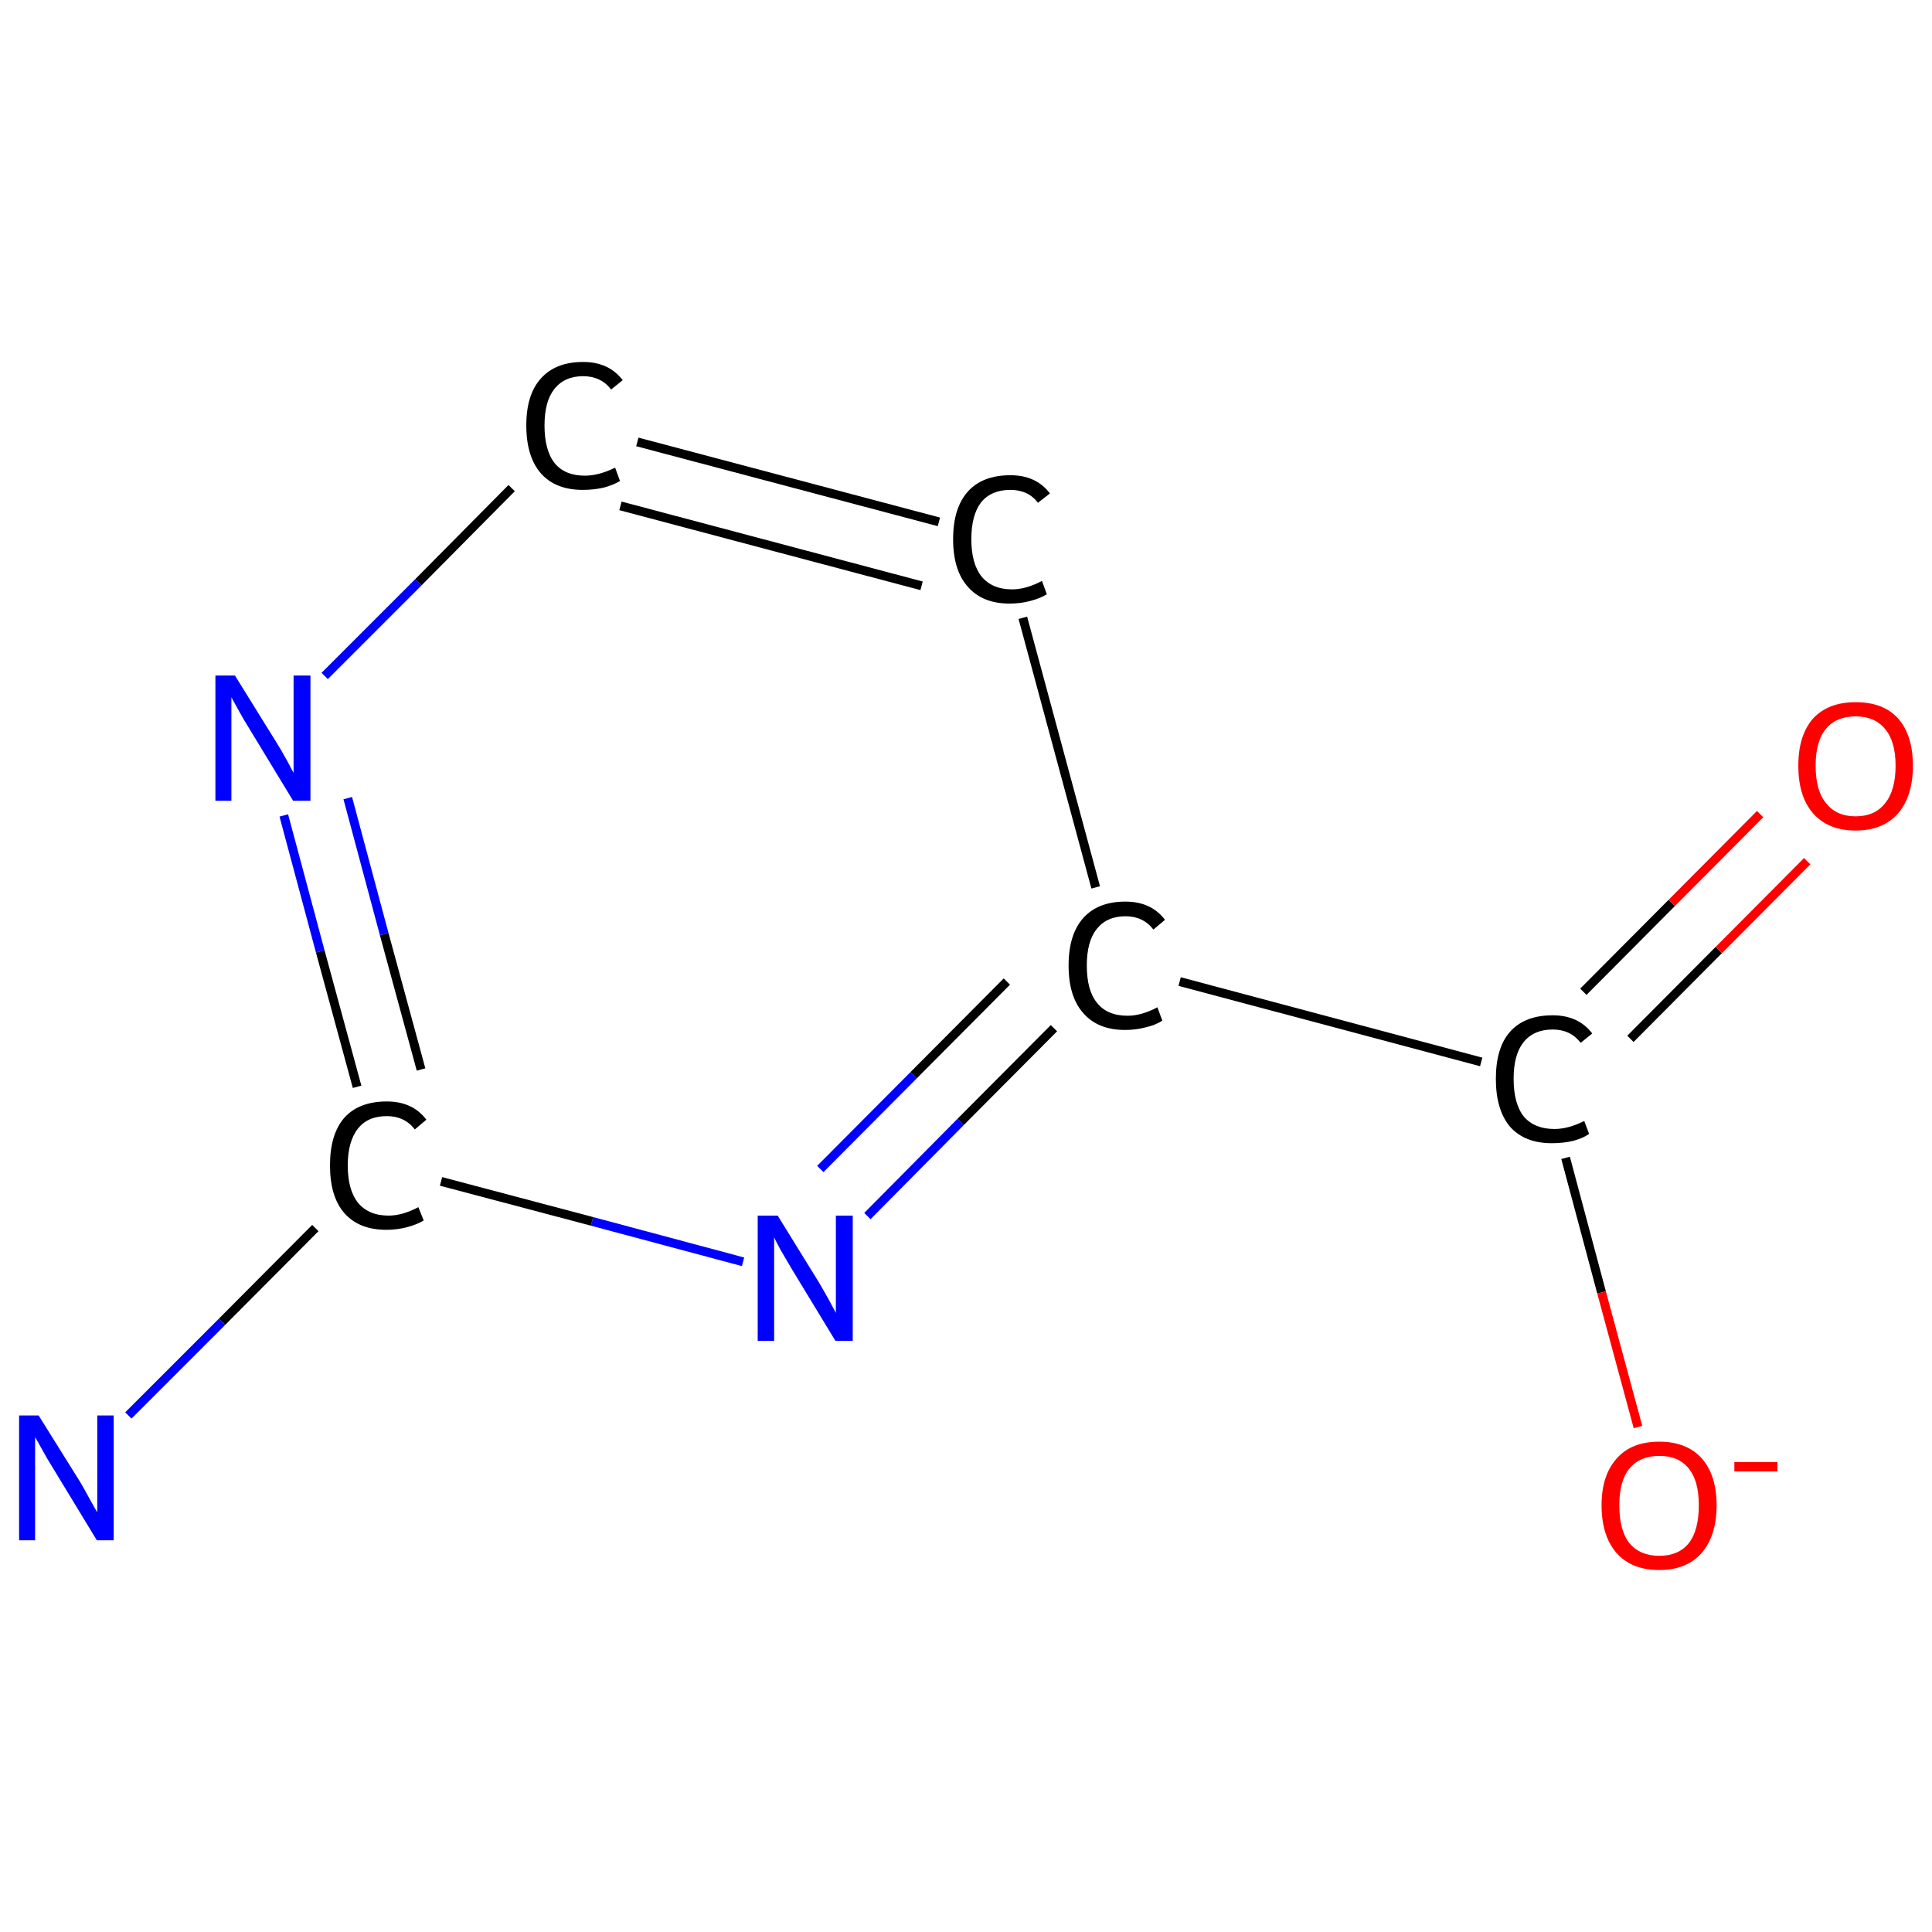 <?xml version='1.0' encoding='iso-8859-1'?>
<svg version='1.1' baseProfile='full'
              xmlns='http://www.w3.org/2000/svg'
                      xmlns:rdkit='http://www.rdkit.org/xml'
                      xmlns:xlink='http://www.w3.org/1999/xlink'
                  xml:space='preserve'
width='435px' height='435px' viewBox='0 0 435 435'>
<!-- END OF HEADER -->
<rect style='opacity:1.0;fill:#FFFFFF;stroke:none' width='435.0' height='435.0' x='0.0' y='0.0'> </rect>
<path class='bond-0 atom-0 atom-1' d='M 28.9,318.7 L 50.0,297.6' style='fill:none;fill-rule:evenodd;stroke:#0000FF;stroke-width:2.0px;stroke-linecap:butt;stroke-linejoin:miter;stroke-opacity:1' />
<path class='bond-0 atom-0 atom-1' d='M 50.0,297.6 L 71.0,276.5' style='fill:none;fill-rule:evenodd;stroke:#000000;stroke-width:2.0px;stroke-linecap:butt;stroke-linejoin:miter;stroke-opacity:1' />
<path class='bond-1 atom-1 atom-2' d='M 80.4,244.7 L 72.1,214.2' style='fill:none;fill-rule:evenodd;stroke:#000000;stroke-width:2.0px;stroke-linecap:butt;stroke-linejoin:miter;stroke-opacity:1' />
<path class='bond-1 atom-1 atom-2' d='M 72.1,214.2 L 63.9,183.6' style='fill:none;fill-rule:evenodd;stroke:#0000FF;stroke-width:2.0px;stroke-linecap:butt;stroke-linejoin:miter;stroke-opacity:1' />
<path class='bond-1 atom-1 atom-2' d='M 94.8,240.8 L 86.5,210.3' style='fill:none;fill-rule:evenodd;stroke:#000000;stroke-width:2.0px;stroke-linecap:butt;stroke-linejoin:miter;stroke-opacity:1' />
<path class='bond-1 atom-1 atom-2' d='M 86.5,210.3 L 78.3,179.7' style='fill:none;fill-rule:evenodd;stroke:#0000FF;stroke-width:2.0px;stroke-linecap:butt;stroke-linejoin:miter;stroke-opacity:1' />
<path class='bond-2 atom-2 atom-3' d='M 73.1,152.2 L 94.2,131.1' style='fill:none;fill-rule:evenodd;stroke:#0000FF;stroke-width:2.0px;stroke-linecap:butt;stroke-linejoin:miter;stroke-opacity:1' />
<path class='bond-2 atom-2 atom-3' d='M 94.2,131.1 L 115.2,109.9' style='fill:none;fill-rule:evenodd;stroke:#000000;stroke-width:2.0px;stroke-linecap:butt;stroke-linejoin:miter;stroke-opacity:1' />
<path class='bond-3 atom-3 atom-4' d='M 143.5,99.5 L 211.4,117.5' style='fill:none;fill-rule:evenodd;stroke:#000000;stroke-width:2.0px;stroke-linecap:butt;stroke-linejoin:miter;stroke-opacity:1' />
<path class='bond-3 atom-3 atom-4' d='M 139.7,113.9 L 207.5,131.9' style='fill:none;fill-rule:evenodd;stroke:#000000;stroke-width:2.0px;stroke-linecap:butt;stroke-linejoin:miter;stroke-opacity:1' />
<path class='bond-4 atom-4 atom-5' d='M 230.3,139.1 L 246.7,199.8' style='fill:none;fill-rule:evenodd;stroke:#000000;stroke-width:2.0px;stroke-linecap:butt;stroke-linejoin:miter;stroke-opacity:1' />
<path class='bond-5 atom-5 atom-6' d='M 265.6,221.0 L 333.5,239.1' style='fill:none;fill-rule:evenodd;stroke:#000000;stroke-width:2.0px;stroke-linecap:butt;stroke-linejoin:miter;stroke-opacity:1' />
<path class='bond-6 atom-6 atom-7' d='M 367.1,233.9 L 387.0,213.9' style='fill:none;fill-rule:evenodd;stroke:#000000;stroke-width:2.0px;stroke-linecap:butt;stroke-linejoin:miter;stroke-opacity:1' />
<path class='bond-6 atom-6 atom-7' d='M 387.0,213.9 L 406.9,193.9' style='fill:none;fill-rule:evenodd;stroke:#FF0000;stroke-width:2.0px;stroke-linecap:butt;stroke-linejoin:miter;stroke-opacity:1' />
<path class='bond-6 atom-6 atom-7' d='M 356.5,223.3 L 376.4,203.3' style='fill:none;fill-rule:evenodd;stroke:#000000;stroke-width:2.0px;stroke-linecap:butt;stroke-linejoin:miter;stroke-opacity:1' />
<path class='bond-6 atom-6 atom-7' d='M 376.4,203.3 L 396.3,183.3' style='fill:none;fill-rule:evenodd;stroke:#FF0000;stroke-width:2.0px;stroke-linecap:butt;stroke-linejoin:miter;stroke-opacity:1' />
<path class='bond-7 atom-6 atom-8' d='M 352.5,260.7 L 360.6,291.0' style='fill:none;fill-rule:evenodd;stroke:#000000;stroke-width:2.0px;stroke-linecap:butt;stroke-linejoin:miter;stroke-opacity:1' />
<path class='bond-7 atom-6 atom-8' d='M 360.6,291.0 L 368.8,321.3' style='fill:none;fill-rule:evenodd;stroke:#FF0000;stroke-width:2.0px;stroke-linecap:butt;stroke-linejoin:miter;stroke-opacity:1' />
<path class='bond-8 atom-5 atom-9' d='M 237.3,231.5 L 216.3,252.6' style='fill:none;fill-rule:evenodd;stroke:#000000;stroke-width:2.0px;stroke-linecap:butt;stroke-linejoin:miter;stroke-opacity:1' />
<path class='bond-8 atom-5 atom-9' d='M 216.3,252.6 L 195.3,273.8' style='fill:none;fill-rule:evenodd;stroke:#0000FF;stroke-width:2.0px;stroke-linecap:butt;stroke-linejoin:miter;stroke-opacity:1' />
<path class='bond-8 atom-5 atom-9' d='M 226.7,221.0 L 205.7,242.1' style='fill:none;fill-rule:evenodd;stroke:#000000;stroke-width:2.0px;stroke-linecap:butt;stroke-linejoin:miter;stroke-opacity:1' />
<path class='bond-8 atom-5 atom-9' d='M 205.7,242.1 L 184.7,263.2' style='fill:none;fill-rule:evenodd;stroke:#0000FF;stroke-width:2.0px;stroke-linecap:butt;stroke-linejoin:miter;stroke-opacity:1' />
<path class='bond-9 atom-9 atom-1' d='M 167.3,284.1 L 133.3,275.0' style='fill:none;fill-rule:evenodd;stroke:#0000FF;stroke-width:2.0px;stroke-linecap:butt;stroke-linejoin:miter;stroke-opacity:1' />
<path class='bond-9 atom-9 atom-1' d='M 133.3,275.0 L 99.3,266.0' style='fill:none;fill-rule:evenodd;stroke:#000000;stroke-width:2.0px;stroke-linecap:butt;stroke-linejoin:miter;stroke-opacity:1' />
<path class='atom-0' d='M 8.7 318.7
L 18.0 333.6
Q 18.9 335.1, 20.3 337.7
Q 21.8 340.4, 21.9 340.5
L 21.9 318.7
L 25.6 318.7
L 25.6 346.8
L 21.8 346.8
L 11.9 330.5
Q 10.7 328.6, 9.5 326.4
Q 8.3 324.2, 7.9 323.6
L 7.9 346.8
L 4.3 346.8
L 4.3 318.7
L 8.7 318.7
' fill='#0000FF'/>
<path class='atom-1' d='M 74.3 262.4
Q 74.3 255.4, 77.5 251.7
Q 80.8 248.0, 87.1 248.0
Q 92.9 248.0, 96.0 252.1
L 93.4 254.3
Q 91.1 251.3, 87.1 251.3
Q 82.8 251.3, 80.6 254.1
Q 78.3 257.0, 78.3 262.4
Q 78.3 267.9, 80.6 270.8
Q 83.0 273.7, 87.5 273.7
Q 90.6 273.7, 94.2 271.8
L 95.4 274.8
Q 93.9 275.7, 91.7 276.3
Q 89.4 276.9, 87.0 276.9
Q 80.8 276.9, 77.5 273.1
Q 74.3 269.4, 74.3 262.4
' fill='#000000'/>
<path class='atom-2' d='M 52.9 152.1
L 62.2 167.1
Q 63.1 168.5, 64.6 171.2
Q 66.0 173.9, 66.1 174.0
L 66.1 152.1
L 69.9 152.1
L 69.9 180.3
L 66.0 180.3
L 56.1 164.0
Q 54.9 162.1, 53.7 159.9
Q 52.5 157.7, 52.1 157.0
L 52.1 180.3
L 48.5 180.3
L 48.5 152.1
L 52.9 152.1
' fill='#0000FF'/>
<path class='atom-3' d='M 118.5 95.8
Q 118.5 88.8, 121.8 85.2
Q 125.1 81.5, 131.3 81.5
Q 137.1 81.5, 140.2 85.6
L 137.6 87.7
Q 135.3 84.7, 131.3 84.7
Q 127.1 84.7, 124.8 87.6
Q 122.6 90.4, 122.6 95.8
Q 122.6 101.4, 124.9 104.3
Q 127.2 107.1, 131.7 107.1
Q 134.8 107.1, 138.5 105.3
L 139.6 108.3
Q 138.1 109.2, 135.9 109.8
Q 133.7 110.3, 131.2 110.3
Q 125.1 110.3, 121.8 106.6
Q 118.5 102.8, 118.5 95.8
' fill='#000000'/>
<path class='atom-4' d='M 214.6 121.4
Q 214.6 114.4, 217.9 110.7
Q 221.2 107.0, 227.5 107.0
Q 233.3 107.0, 236.4 111.1
L 233.7 113.2
Q 231.5 110.3, 227.5 110.3
Q 223.2 110.3, 220.9 113.1
Q 218.7 116.0, 218.7 121.4
Q 218.7 126.9, 221.0 129.8
Q 223.4 132.7, 227.9 132.7
Q 231.0 132.7, 234.6 130.8
L 235.7 133.8
Q 234.3 134.7, 232.0 135.3
Q 229.8 135.9, 227.3 135.9
Q 221.2 135.9, 217.9 132.1
Q 214.6 128.4, 214.6 121.4
' fill='#000000'/>
<path class='atom-5' d='M 240.6 217.4
Q 240.6 210.4, 243.9 206.7
Q 247.2 203.0, 253.4 203.0
Q 259.2 203.0, 262.3 207.1
L 259.7 209.3
Q 257.4 206.3, 253.4 206.3
Q 249.2 206.3, 246.9 209.2
Q 244.7 212.0, 244.7 217.4
Q 244.7 223.0, 247.0 225.8
Q 249.3 228.7, 253.9 228.7
Q 257.0 228.7, 260.6 226.8
L 261.7 229.8
Q 260.2 230.8, 258.0 231.3
Q 255.8 231.9, 253.3 231.9
Q 247.2 231.9, 243.9 228.1
Q 240.6 224.4, 240.6 217.4
' fill='#000000'/>
<path class='atom-6' d='M 336.8 242.9
Q 336.8 235.9, 340.0 232.3
Q 343.3 228.6, 349.6 228.6
Q 355.4 228.6, 358.5 232.7
L 355.9 234.8
Q 353.6 231.8, 349.6 231.8
Q 345.3 231.8, 343.0 234.7
Q 340.8 237.5, 340.8 242.9
Q 340.8 248.5, 343.1 251.4
Q 345.5 254.2, 350.0 254.2
Q 353.1 254.2, 356.7 252.4
L 357.8 255.3
Q 356.4 256.3, 354.1 256.9
Q 351.9 257.4, 349.4 257.4
Q 343.3 257.4, 340.0 253.7
Q 336.8 249.9, 336.8 242.9
' fill='#000000'/>
<path class='atom-7' d='M 404.9 172.4
Q 404.9 165.6, 408.2 161.8
Q 411.6 158.1, 417.8 158.1
Q 424.1 158.1, 427.4 161.8
Q 430.7 165.6, 430.7 172.4
Q 430.7 179.2, 427.4 183.1
Q 424.0 187.0, 417.8 187.0
Q 411.6 187.0, 408.2 183.1
Q 404.9 179.3, 404.9 172.4
M 417.8 183.8
Q 422.1 183.8, 424.4 180.9
Q 426.8 178.0, 426.8 172.4
Q 426.8 166.9, 424.4 164.1
Q 422.1 161.3, 417.8 161.3
Q 413.5 161.3, 411.2 164.0
Q 408.8 166.8, 408.8 172.4
Q 408.8 178.1, 411.2 180.9
Q 413.5 183.8, 417.8 183.8
' fill='#FF0000'/>
<path class='atom-8' d='M 360.6 338.9
Q 360.6 332.2, 364.0 328.4
Q 367.3 324.6, 373.6 324.6
Q 379.8 324.6, 383.2 328.4
Q 386.5 332.2, 386.5 338.9
Q 386.5 345.8, 383.1 349.7
Q 379.7 353.5, 373.6 353.5
Q 367.4 353.5, 364.0 349.7
Q 360.6 345.8, 360.6 338.9
M 373.6 350.3
Q 377.9 350.3, 380.2 347.5
Q 382.5 344.6, 382.5 338.9
Q 382.5 333.4, 380.2 330.6
Q 377.9 327.8, 373.6 327.8
Q 369.3 327.8, 366.9 330.6
Q 364.6 333.4, 364.6 338.9
Q 364.6 344.6, 366.9 347.5
Q 369.3 350.3, 373.6 350.3
' fill='#FF0000'/>
<path class='atom-8' d='M 390.5 329.2
L 400.2 329.2
L 400.2 331.3
L 390.5 331.3
L 390.5 329.2
' fill='#FF0000'/>
<path class='atom-9' d='M 175.1 273.7
L 184.3 288.6
Q 185.2 290.1, 186.7 292.8
Q 188.1 295.4, 188.2 295.6
L 188.2 273.7
L 192.0 273.7
L 192.0 301.9
L 188.1 301.9
L 178.2 285.6
Q 177.0 283.6, 175.8 281.5
Q 174.6 279.3, 174.3 278.6
L 174.3 301.9
L 170.6 301.9
L 170.6 273.7
L 175.1 273.7
' fill='#0000FF'/>
</svg>
